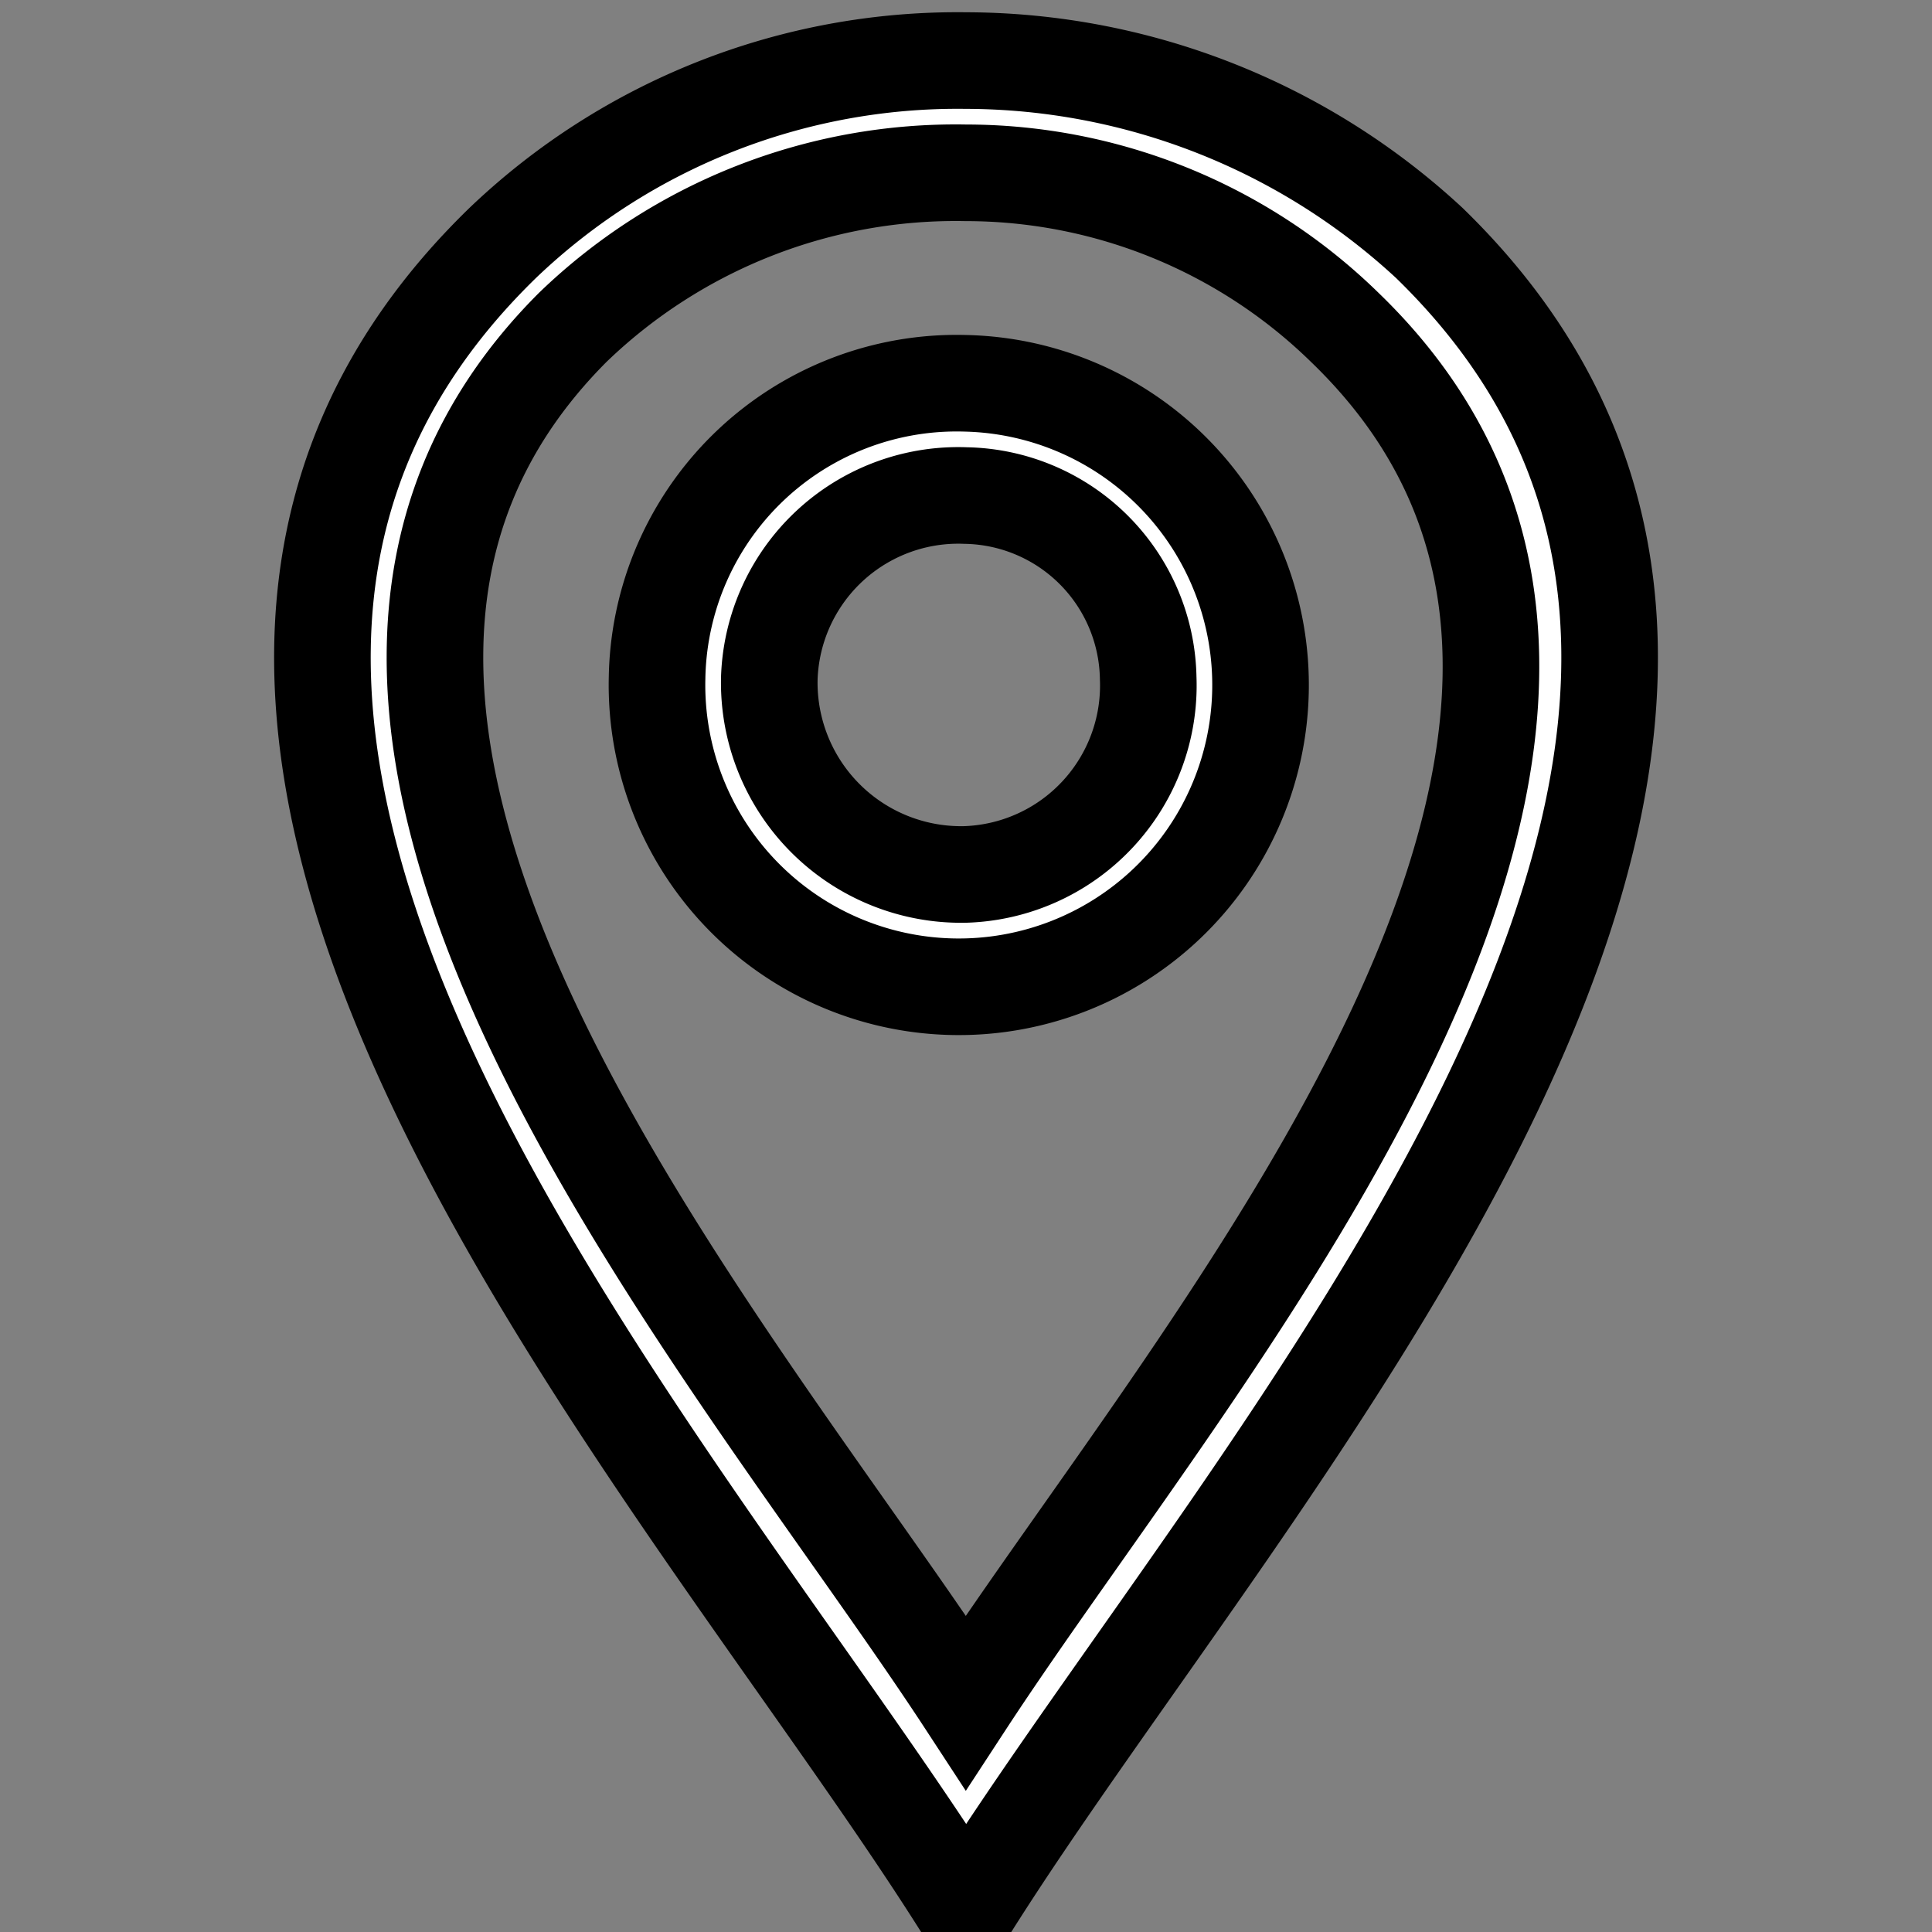 <svg width="20" height="20" xmlns="http://www.w3.org/2000/svg">
 <rect width="100%" height="100%" fill="#808080" stroke="none"/>
 <g>
  <g stroke="null" data-name="Grupo 2958" id="Grupo_2958">
   <path stroke="null" fill="#ffffff" d="m9.998,0.627a7.078,7.078 0 0 1 4.798,1.888c5.23,5.084 -1.888,12.639 -4.794,17.288c-2.908,-4.648 -10.028,-12.203 -4.798,-17.288a6.812,6.812 0 0 1 4.794,-1.888zm3.922,2.761a5.613,5.613 0 0 0 -3.922,-1.599a5.706,5.706 0 0 0 -4.068,1.599c-4.067,4.067 1.599,10.46 4.068,14.237c2.469,-3.777 8.139,-10.17 3.922,-14.237z" data-name="Caminho 2038" id="Caminho_2038"/>
   <path stroke="null" fill="#ffffff" d="m9.998,3.968a3.124,3.124 0 1 1 -3.196,3.051a3.102,3.102 0 0 1 3.196,-3.051zm0,1.162a1.957,1.957 0 0 0 -2.034,1.888a1.986,1.986 0 0 0 2.034,2.034a1.957,1.957 0 0 0 1.888,-2.034a1.923,1.923 0 0 0 -1.888,-1.888z" data-name="Caminho 2039" id="Caminho_2039"/>
  </g>
 </g>
</svg>